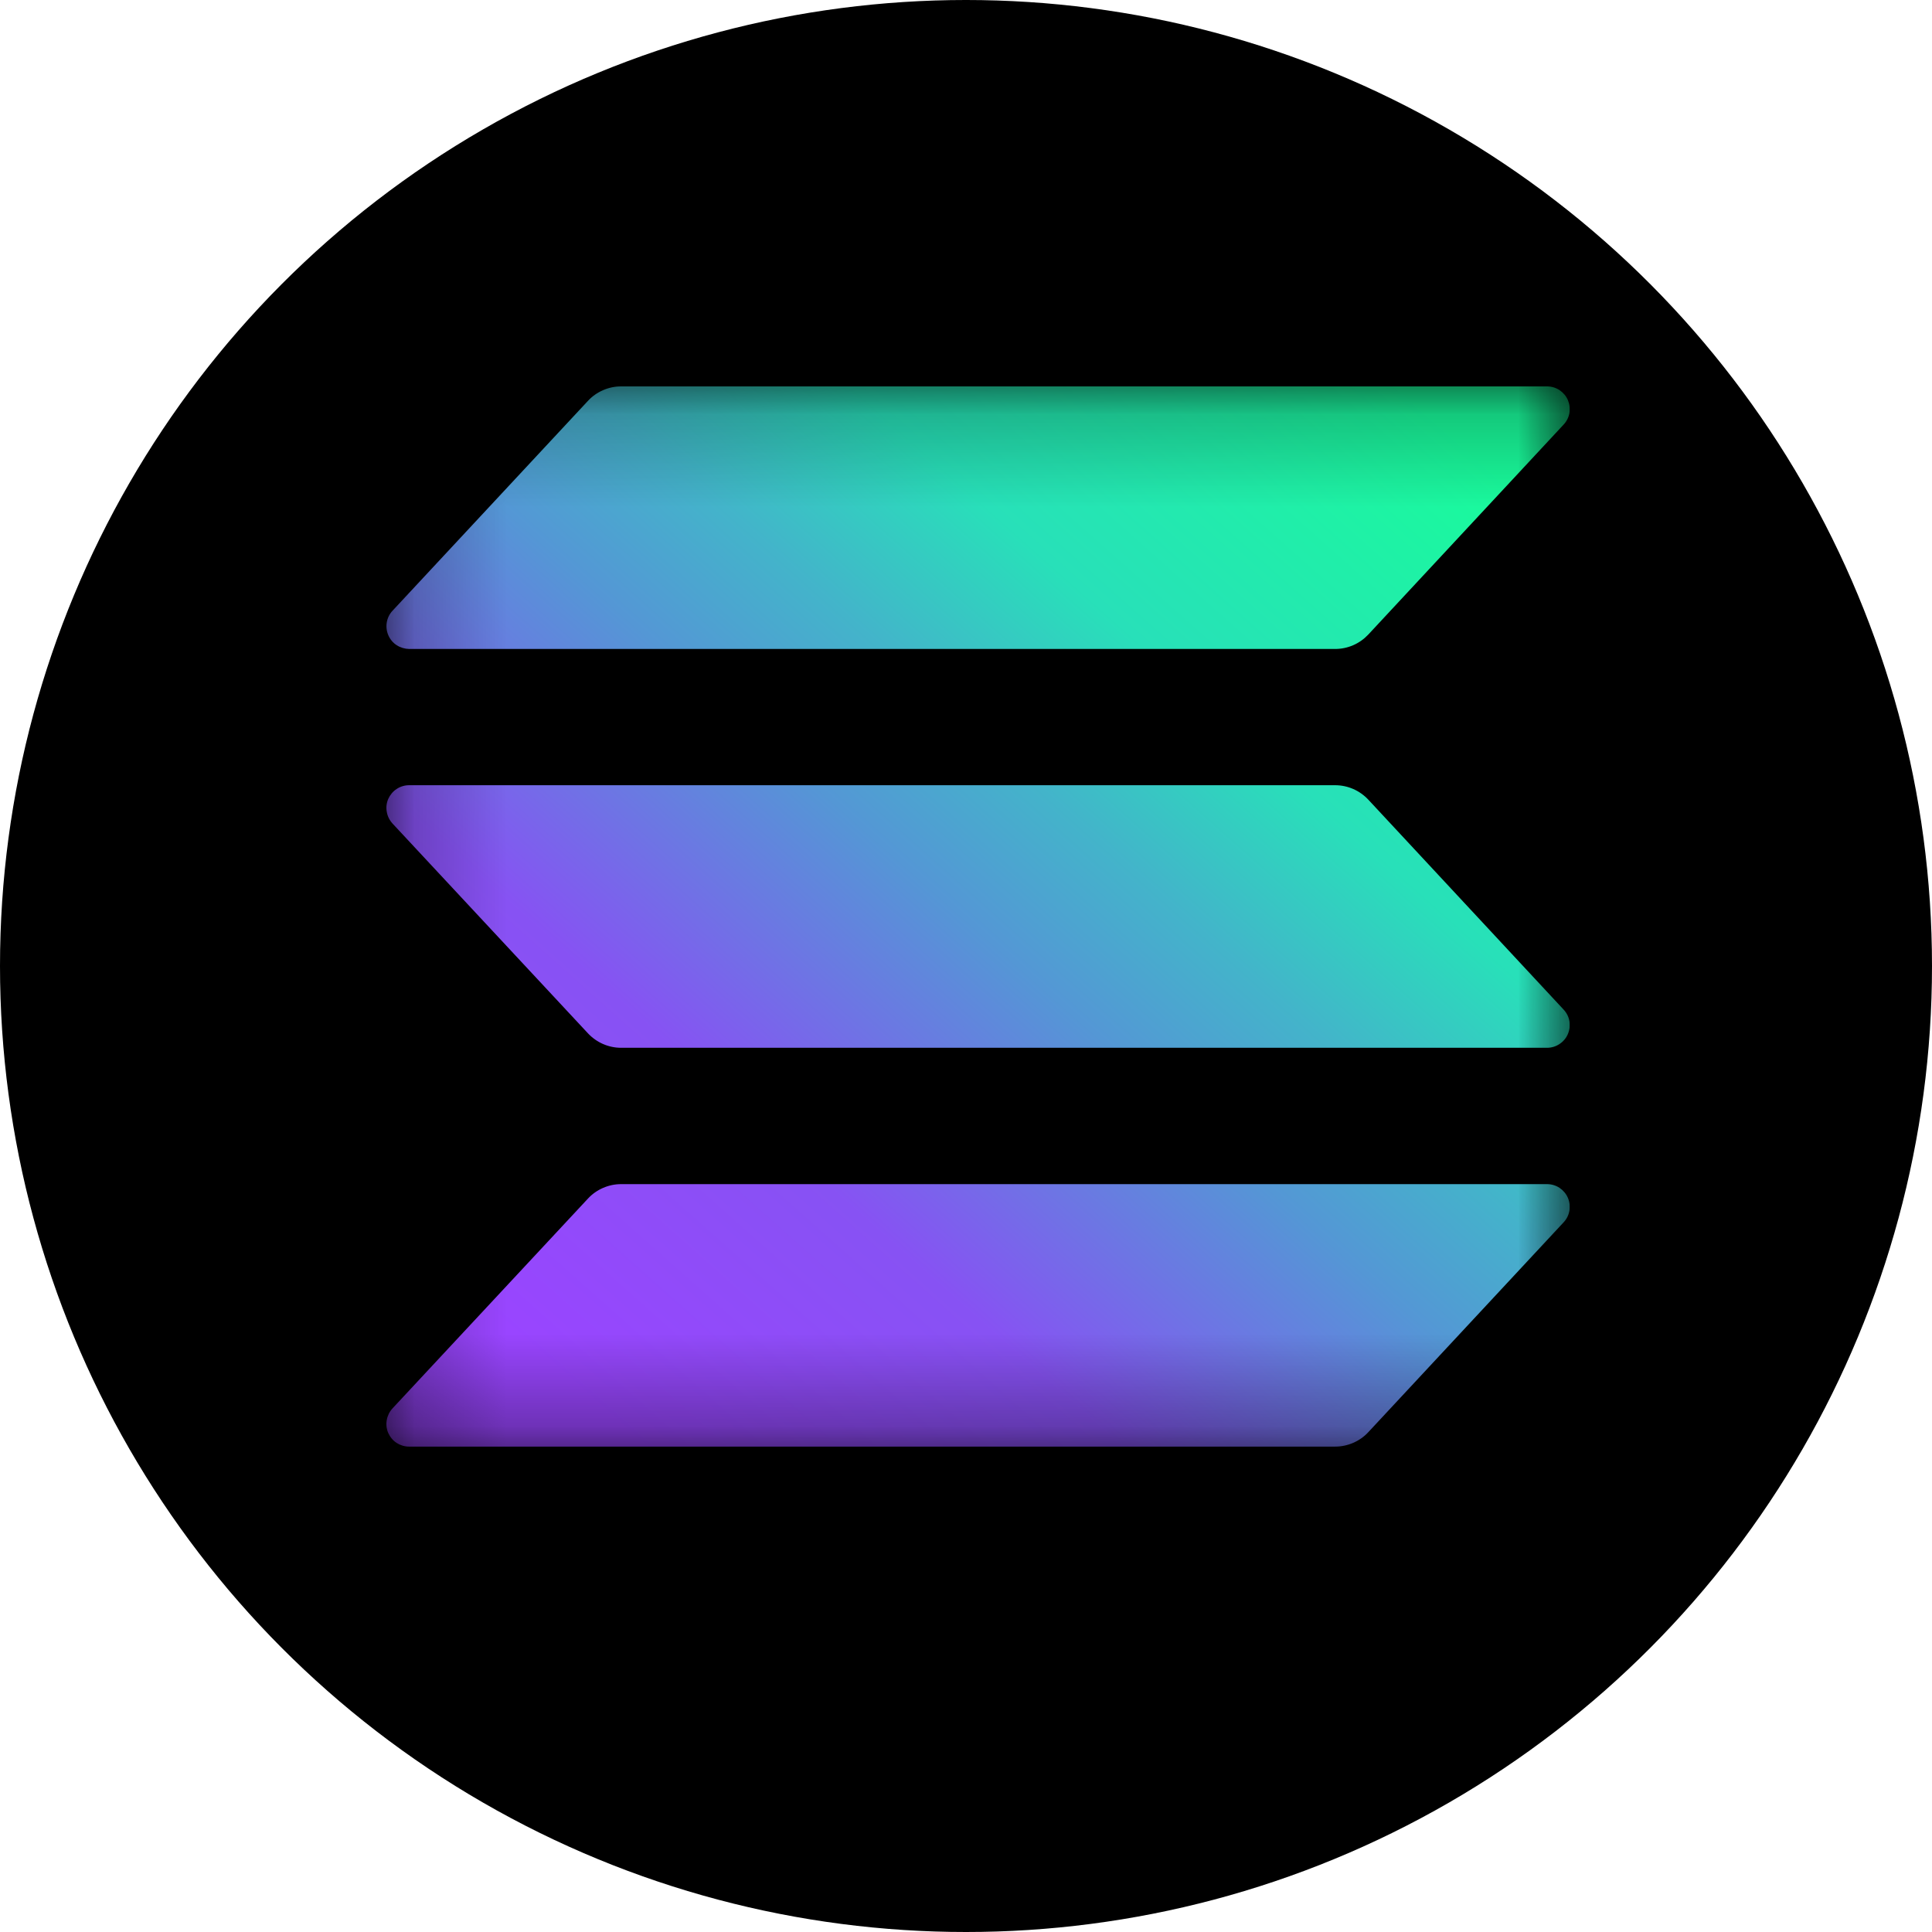 <svg width="21" height="21" viewBox="0 0 21 21" fill="none" xmlns="http://www.w3.org/2000/svg">
<circle cx="10.5" cy="10.5" r="10.5" fill="black"/>
<g clip-path="url(#clip0_29_578)">
<mask id="mask0_29_578" style="mask-type:luminance" maskUnits="userSpaceOnUse" x="4" y="4" width="14" height="12">
<path d="M17.062 4.2H4.2V15.724H17.062V4.2Z" fill="white"/>
</mask>
<g mask="url(#mask0_29_578)">
<path d="M16.996 13.286L14.873 15.567C14.827 15.617 14.771 15.656 14.709 15.683C14.647 15.71 14.58 15.724 14.512 15.724H4.447C4.398 15.724 4.352 15.71 4.311 15.684C4.271 15.658 4.24 15.62 4.22 15.576C4.201 15.532 4.195 15.483 4.204 15.435C4.212 15.388 4.234 15.344 4.266 15.309L6.391 13.028C6.437 12.978 6.493 12.939 6.555 12.912C6.617 12.885 6.683 12.871 6.751 12.871H16.816C16.864 12.871 16.911 12.885 16.951 12.911C16.991 12.938 17.023 12.975 17.042 13.019C17.061 13.063 17.067 13.112 17.059 13.159C17.051 13.207 17.029 13.251 16.996 13.286ZM14.873 8.692C14.827 8.643 14.771 8.603 14.709 8.576C14.647 8.549 14.58 8.535 14.512 8.535H4.447C4.398 8.535 4.352 8.549 4.311 8.576C4.271 8.602 4.24 8.64 4.22 8.684C4.201 8.728 4.195 8.777 4.204 8.824C4.212 8.872 4.234 8.916 4.266 8.951L6.391 11.232C6.437 11.281 6.493 11.321 6.555 11.348C6.617 11.375 6.683 11.389 6.751 11.389H16.816C16.864 11.389 16.911 11.375 16.951 11.348C16.991 11.322 17.023 11.285 17.042 11.24C17.061 11.196 17.067 11.148 17.059 11.1C17.051 11.053 17.029 11.009 16.996 10.974L14.873 8.692ZM4.447 7.054H14.512C14.58 7.054 14.647 7.04 14.709 7.013C14.771 6.986 14.827 6.946 14.873 6.897L16.996 4.615C17.029 4.58 17.051 4.536 17.059 4.489C17.067 4.441 17.061 4.393 17.042 4.348C17.023 4.304 16.991 4.267 16.951 4.24C16.911 4.214 16.864 4.2 16.816 4.2H6.751C6.683 4.2 6.617 4.214 6.555 4.241C6.493 4.268 6.437 4.307 6.391 4.357L4.267 6.638C4.234 6.673 4.212 6.717 4.204 6.765C4.196 6.812 4.202 6.861 4.221 6.905C4.24 6.949 4.271 6.987 4.312 7.013C4.352 7.039 4.399 7.053 4.447 7.054Z" fill="url(#paint0_linear_29_578)"/>
</g>
</g>
<defs>
<linearGradient id="paint0_linear_29_578" x1="5.286" y1="15.999" x2="15.862" y2="4.097" gradientUnits="userSpaceOnUse">
<stop offset="0.08" stop-color="#9945FF"/>
<stop offset="0.3" stop-color="#8752F3"/>
<stop offset="0.5" stop-color="#5497D5"/>
<stop offset="0.6" stop-color="#43B4CA"/>
<stop offset="0.72" stop-color="#28E0B9"/>
<stop offset="0.97" stop-color="#19FB9B"/>
</linearGradient>
<clipPath id="clip0_29_578">
<rect width="12.865" height="11.55" fill="white" transform="translate(4.2 4.2)"/>
</clipPath>
</defs>
</svg>

